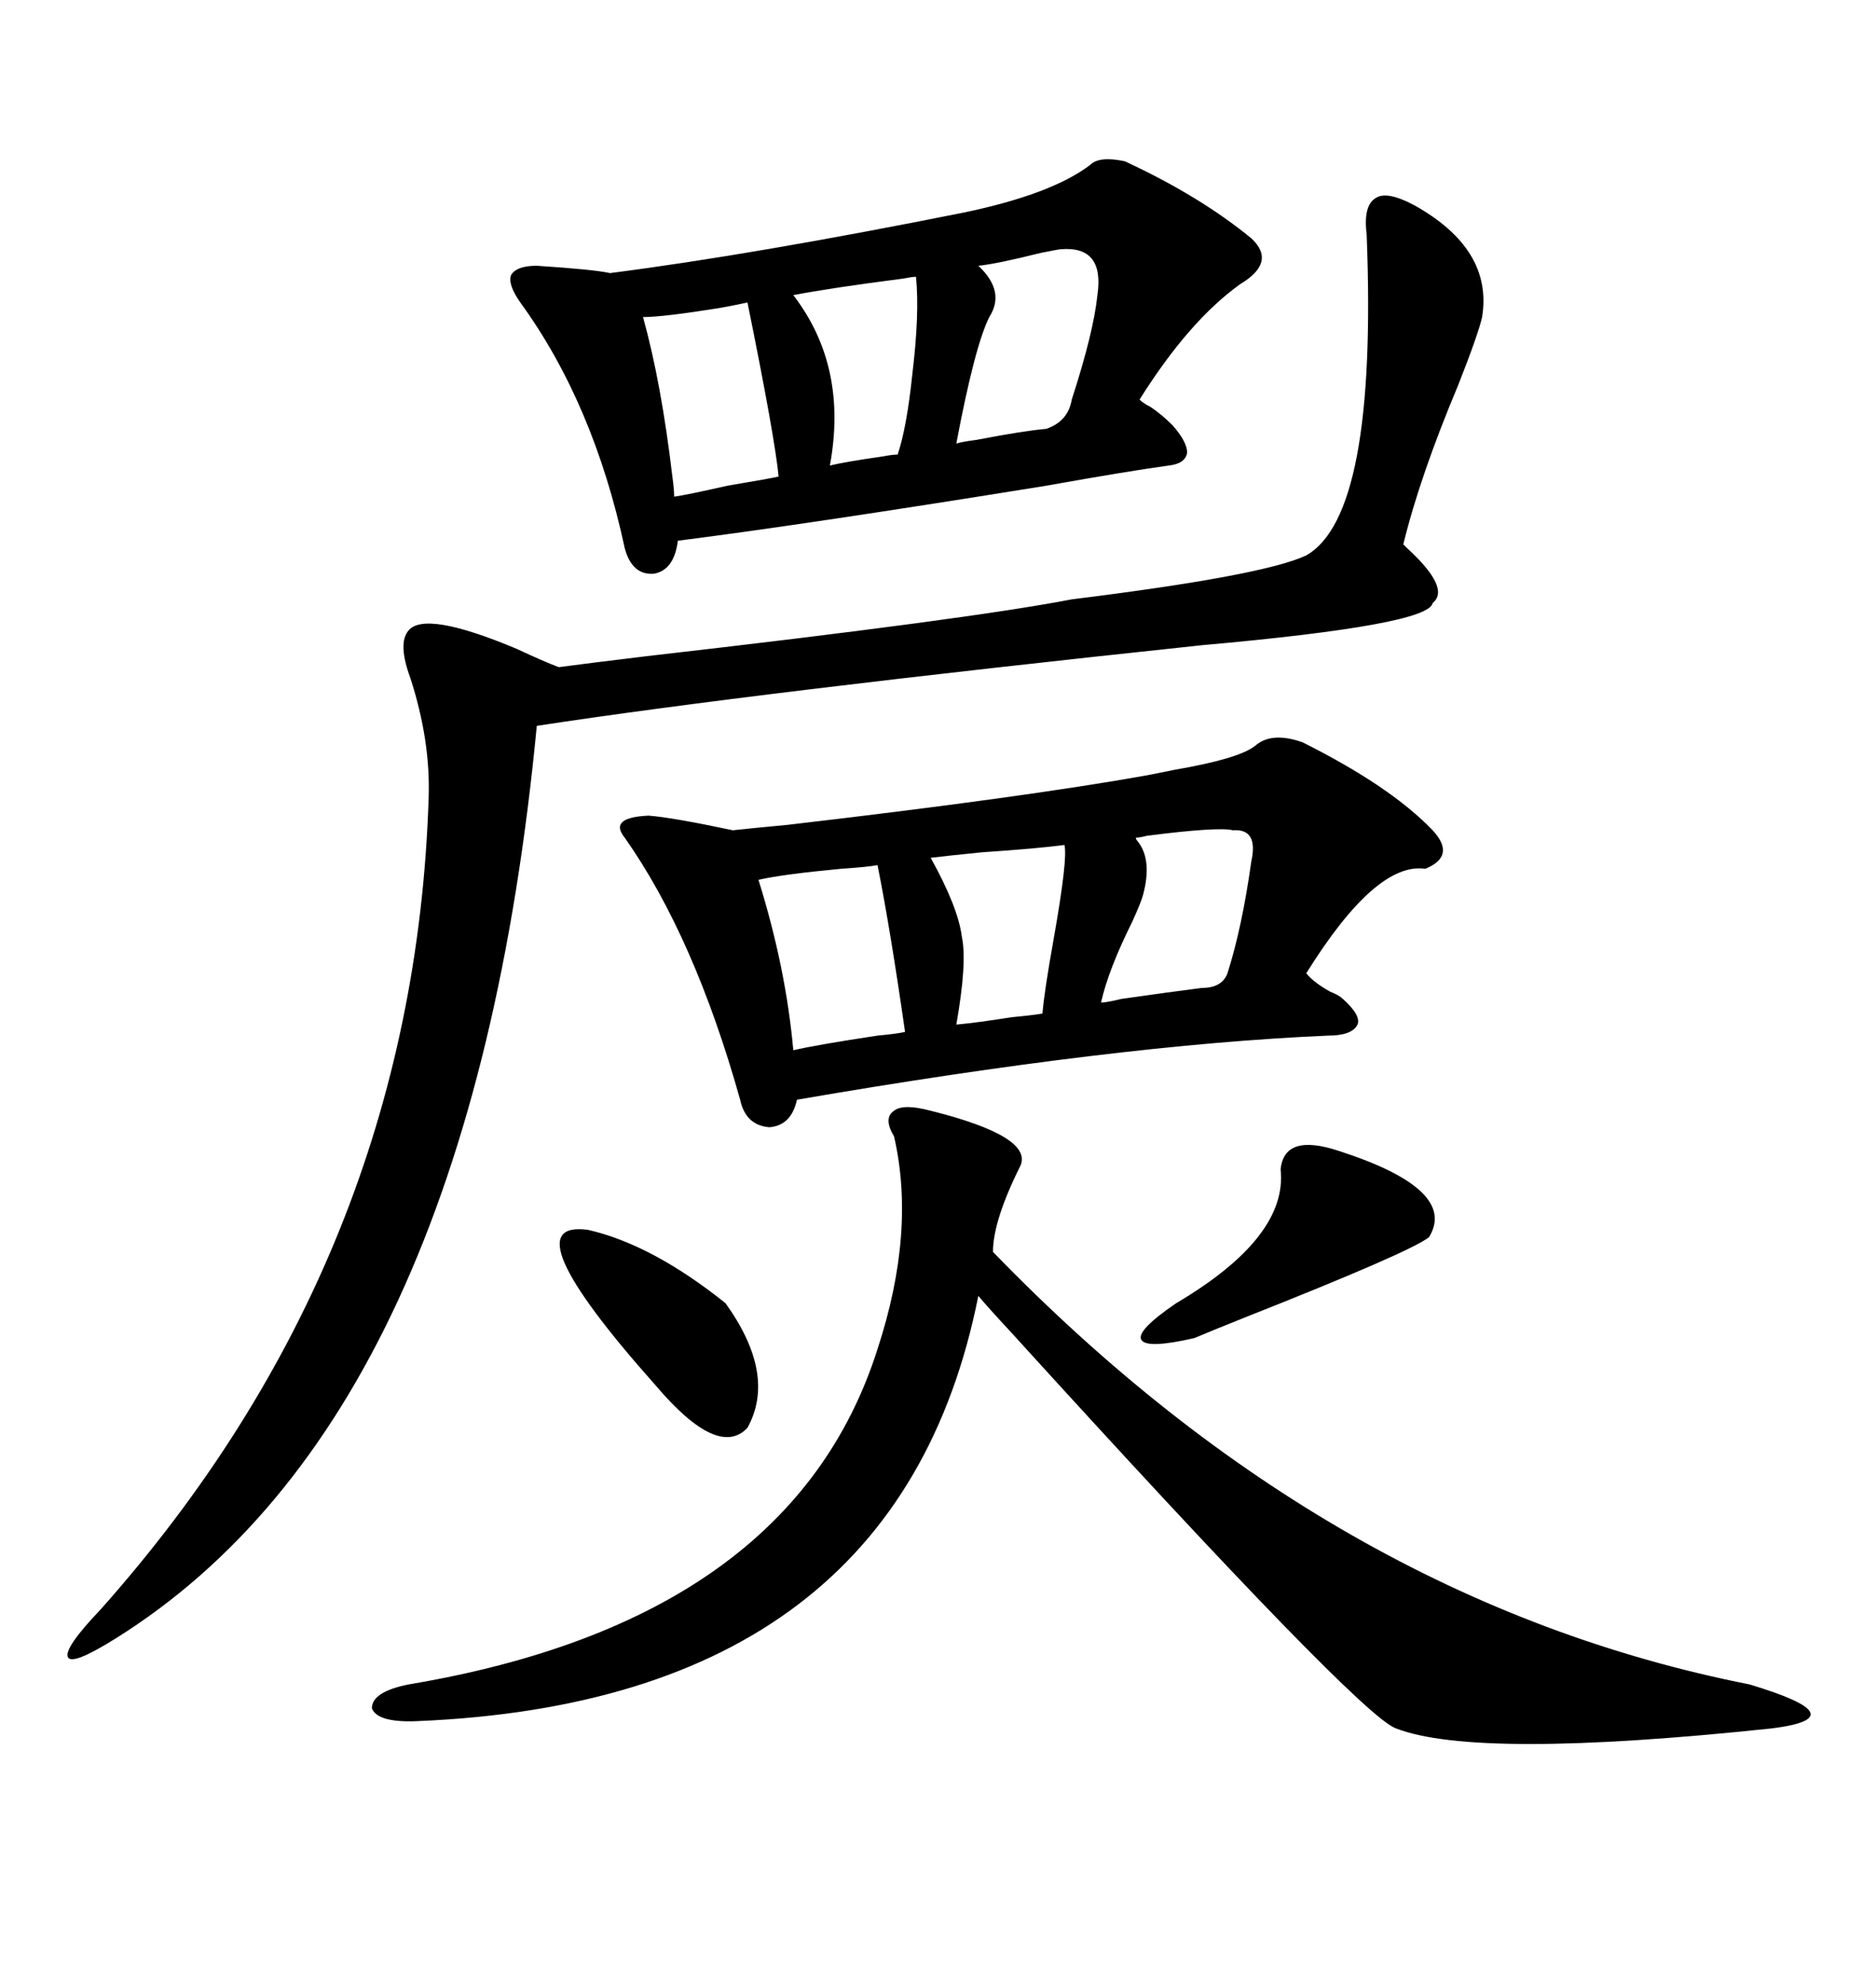 <svg xmlns="http://www.w3.org/2000/svg" xmlns:xlink="http://www.w3.org/1999/xlink" width="300" height="317.285"><path d="M214.75 159.67L214.75 159.67Q217.68 162.30 217.09 163.77L217.09 163.77Q216.21 165.53 212.40 165.53L212.40 165.53Q178.42 166.99 127.44 175.78L127.44 175.78Q126.56 179.88 123.05 180.18L123.05 180.18Q119.24 179.88 118.36 175.78L118.36 175.78Q111.04 149.71 99.90 133.89L99.90 133.89Q97.27 130.66 103.71 130.37L103.71 130.37Q107.52 130.66 117.19 132.71L117.19 132.71Q119.82 132.42 125.98 131.84L125.98 131.84Q163.77 127.44 183.40 123.93L183.40 123.93Q184.86 123.63 187.79 123.05L187.79 123.05Q198.05 121.29 200.68 119.24L200.68 119.24Q203.32 116.89 208.30 118.65L208.30 118.65Q222.36 125.68 229.10 132.71L229.10 132.71Q232.91 136.82 227.93 138.87L227.93 138.87Q220.02 137.70 208.89 155.57L208.89 155.57Q210.06 157.03 212.70 158.50L212.70 158.50Q214.16 159.08 214.75 159.67ZM187.50 67.97L187.50 67.97Q189.84 70.61 189.84 72.36L189.84 72.36Q189.55 74.12 186.91 74.41L186.91 74.41Q180.47 75.29 167.29 77.64L167.29 77.64Q129.20 83.79 108.40 86.43L108.40 86.43Q107.81 91.11 104.59 91.70L104.59 91.70Q101.07 91.99 99.90 87.60L99.90 87.60Q94.92 64.45 83.20 48.34L83.20 48.34Q81.15 45.41 81.74 43.95L81.74 43.95Q82.62 42.48 85.84 42.48L85.84 42.48Q94.92 43.07 97.56 43.65L97.56 43.65Q120.41 40.72 154.10 33.98L154.10 33.98Q168.16 31.05 174.32 26.37L174.32 26.37Q175.78 24.90 179.88 25.78L179.88 25.78Q191.89 31.35 200.10 38.09L200.10 38.09Q204.20 41.89 198.34 45.41L198.34 45.41Q190.14 51.27 182.23 63.87L182.23 63.87Q182.81 64.45 183.98 65.04L183.98 65.04Q185.74 66.21 187.50 67.97ZM192.19 103.13L192.19 103.13Q120.41 110.74 85.84 116.02L85.84 116.02Q75.29 226.46 18.46 261.91L18.46 261.91Q11.43 266.31 10.84 264.84L10.84 264.84Q10.25 263.38 16.11 257.23L16.11 257.23Q66.21 200.98 68.55 127.44L68.55 127.44Q68.85 118.36 65.63 108.40L65.63 108.40Q63.57 102.83 65.33 100.78L65.33 100.78Q67.97 97.56 82.62 103.71L82.62 103.71Q87.01 105.76 89.36 106.64L89.36 106.64Q93.75 106.05 103.42 104.88L103.42 104.88Q154.69 99.02 171.39 95.80L171.39 95.80Q202.15 91.99 208.89 88.77L208.89 88.77Q220.31 82.32 218.55 37.50L218.55 37.50Q217.97 32.81 220.02 31.64L220.02 31.64Q221.78 30.47 226.17 32.81L226.17 32.81Q238.77 39.84 237.01 50.68L237.01 50.68Q236.43 53.32 233.20 61.52L233.20 61.52Q227.05 76.17 224.41 87.01L224.41 87.01Q224.71 87.30 225 87.60L225 87.60Q232.03 94.04 229.10 96.39L229.10 96.39Q228.52 99.90 192.19 103.13ZM148.83 177.54L148.83 177.54Q165.23 181.64 163.18 186.33L163.18 186.33Q158.79 195.12 158.79 200.10L158.79 200.10Q212.99 256.05 279.79 269.24L279.79 269.24Q288.57 271.88 289.45 273.63L289.45 273.63Q290.33 275.39 283.30 276.27L283.30 276.27Q236.13 281.25 223.24 276.27L223.24 276.27Q217.38 274.22 161.72 212.99L161.72 212.99Q157.91 208.89 156.45 207.13L156.45 207.13Q143.55 271.88 66.80 275.10L66.80 275.10Q60.35 275.39 59.47 273.05L59.47 273.05Q59.47 270.41 65.33 269.24L65.33 269.24Q126.56 258.98 140.33 215.63L140.33 215.63Q146.48 196.88 142.97 181.64L142.97 181.64Q141.21 178.71 142.97 177.54L142.97 177.54Q144.43 176.37 148.83 177.54ZM214.16 183.98L214.16 183.98Q233.20 190.14 228.52 197.75L228.52 197.75Q225.59 200.10 198.93 210.64L198.93 210.64Q193.07 212.99 191.02 213.87L191.02 213.87Q183.40 215.63 182.52 214.16L182.52 214.16Q181.64 212.70 188.09 208.30L188.09 208.30Q205.96 197.75 204.79 186.91L204.79 186.91Q205.37 181.05 214.16 183.98ZM94.04 196.58L94.04 196.58Q104.30 198.93 116.02 208.30L116.02 208.30Q124.22 219.73 119.53 228.22L119.53 228.22Q114.84 233.20 104.88 221.48L104.88 221.48Q81.15 194.82 94.04 196.58ZM140.33 138.28L140.33 138.28Q138.87 138.57 134.47 138.87L134.47 138.87Q125.10 139.75 121.29 140.63L121.29 140.63Q125.68 154.69 126.86 167.87L126.86 167.87Q130.66 166.99 140.33 165.53L140.33 165.53Q143.55 165.23 144.73 164.94L144.73 164.94Q142.38 148.54 140.33 138.28ZM169.63 39.84L169.63 39.84Q169.34 39.84 166.41 40.43L166.41 40.43Q159.38 42.19 156.45 42.48L156.45 42.48Q160.84 46.58 158.20 50.68L158.20 50.68Q155.86 55.37 152.93 70.90L152.93 70.90Q153.81 70.61 156.15 70.31L156.15 70.31Q163.77 68.85 167.29 68.55L167.29 68.55Q170.80 67.38 171.39 63.87L171.39 63.87Q174.90 53.03 175.49 47.17L175.49 47.17Q176.66 39.26 169.63 39.84ZM119.53 48.34L119.53 48.34Q118.36 48.63 115.14 49.22L115.14 49.22Q106.05 50.68 102.83 50.68L102.83 50.68Q105.76 61.23 107.52 76.17L107.52 76.17Q107.81 78.22 107.81 79.39L107.81 79.39Q109.86 79.10 116.31 77.64L116.31 77.64Q123.34 76.46 124.51 76.17L124.51 76.17Q123.93 70.02 119.53 48.34ZM197.17 132.71L197.17 132.71Q194.82 132.13 183.40 133.59L183.40 133.59Q182.23 133.89 181.64 133.89L181.64 133.89Q181.64 134.18 181.93 134.47L181.93 134.47Q184.28 137.40 182.81 142.97L182.81 142.97Q182.52 144.14 181.05 147.36L181.05 147.36Q177.25 154.98 176.07 160.25L176.07 160.25Q176.95 160.25 179.30 159.67L179.30 159.67Q187.50 158.50 192.19 157.91L192.19 157.91Q195.41 157.91 196.29 155.57L196.29 155.57Q198.63 148.24 200.10 137.70L200.10 137.70Q201.27 132.42 197.17 132.71ZM170.21 135.06L170.21 135.06Q165.82 135.64 157.03 136.23L157.03 136.23Q151.17 136.82 148.83 137.11L148.83 137.11Q153.22 145.02 153.81 149.71L153.81 149.71Q154.69 153.81 152.93 163.77L152.93 163.77Q156.15 163.48 161.72 162.60L161.72 162.60Q164.94 162.30 166.70 162.01L166.70 162.01Q166.99 158.50 168.46 150.29L168.46 150.29Q170.80 137.11 170.21 135.06ZM146.48 44.24L146.48 44.24Q145.90 44.24 144.43 44.53L144.43 44.53Q133.01 46.00 126.86 47.17L126.86 47.17Q135.64 58.59 132.71 74.41L132.71 74.41Q135.06 73.83 141.21 72.95L141.21 72.95Q142.68 72.66 143.55 72.66L143.55 72.66Q145.02 68.26 145.90 59.77L145.90 59.77Q147.07 50.10 146.48 44.24Z"/></svg>